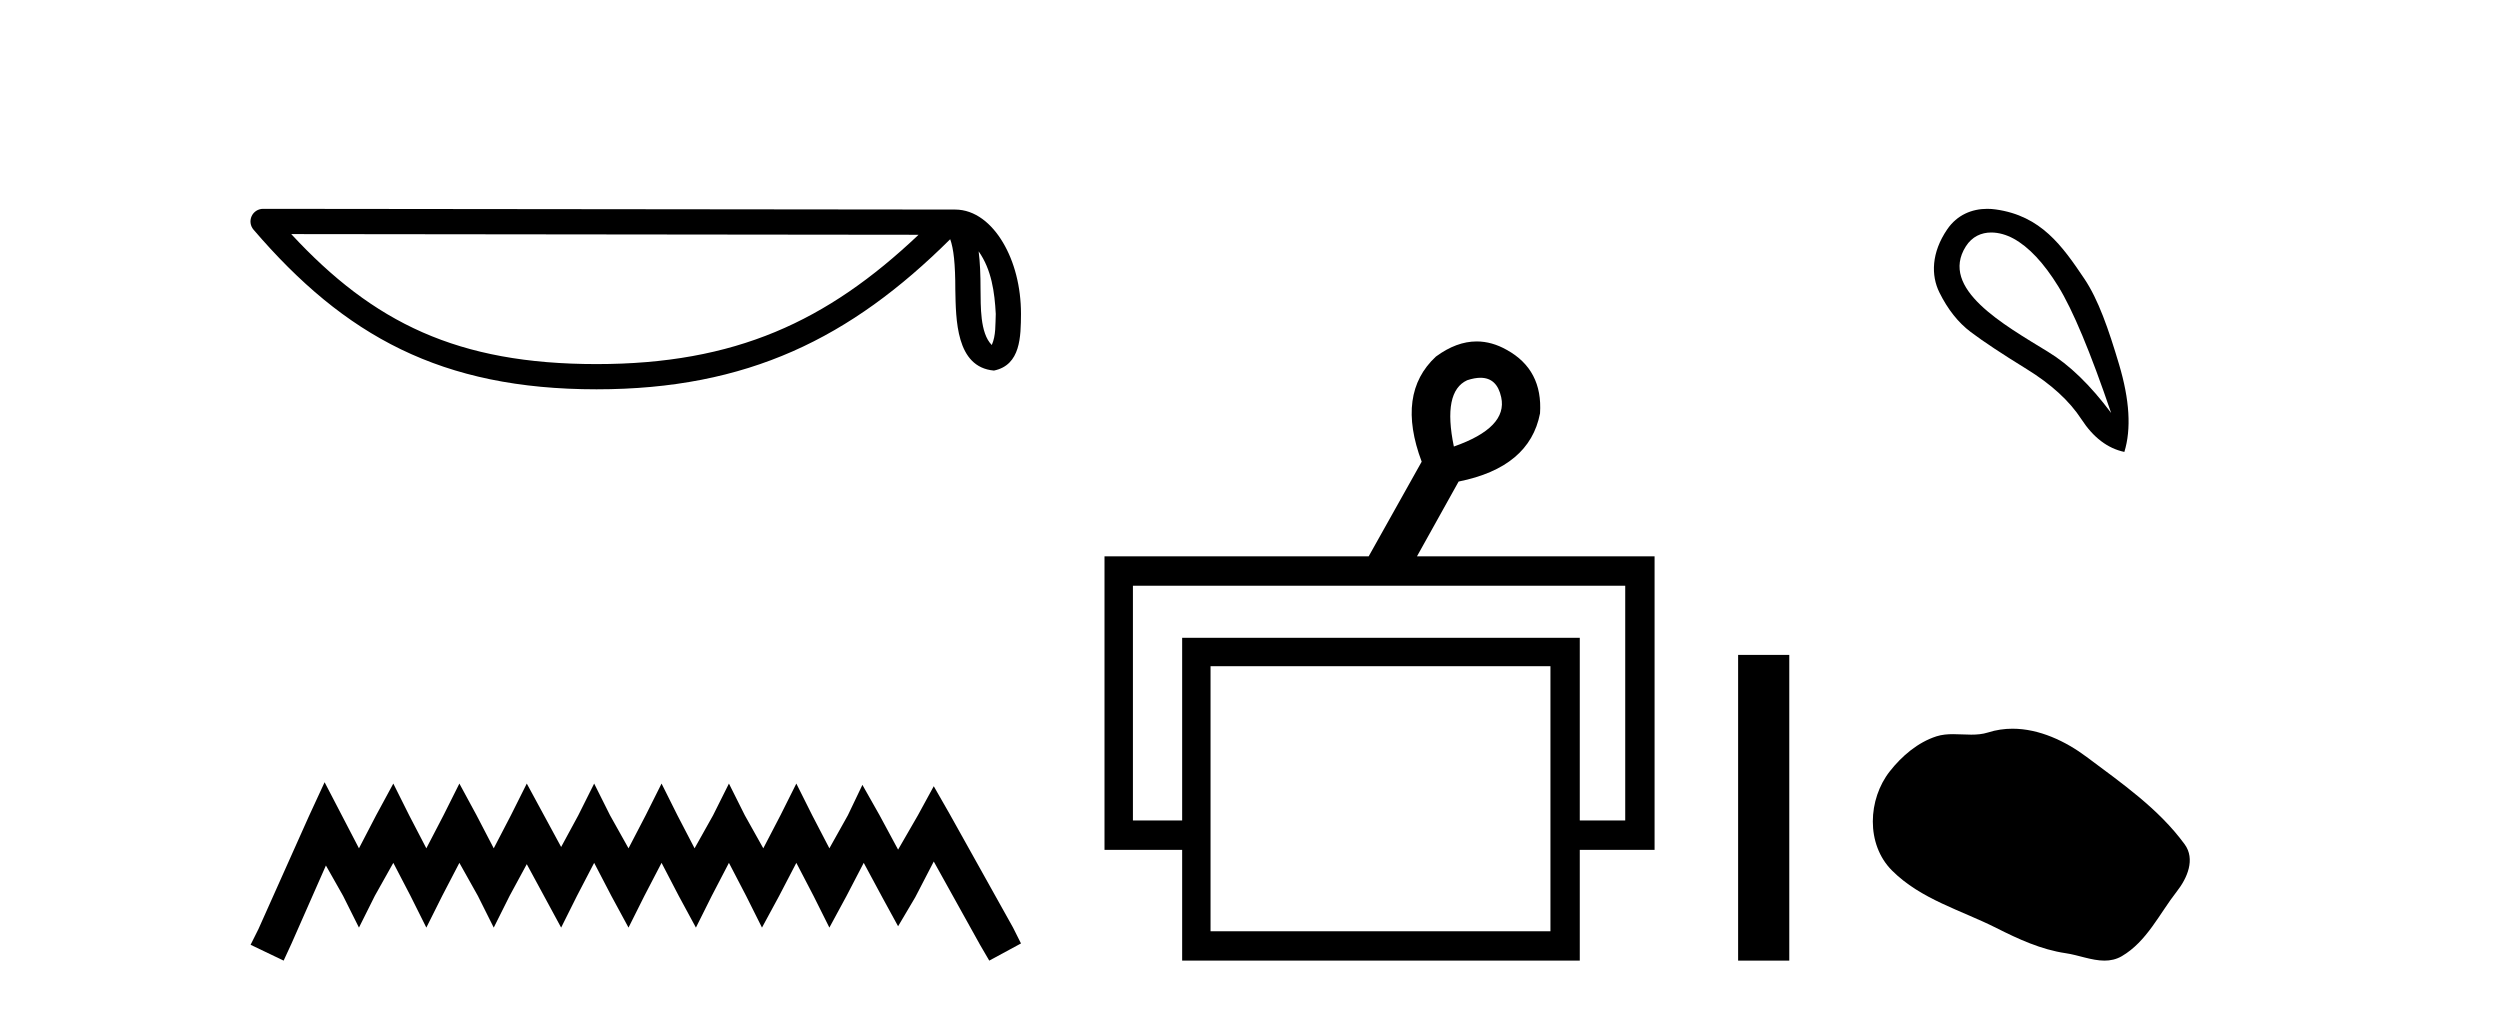 <?xml version='1.0' encoding='UTF-8' standalone='yes'?><svg xmlns='http://www.w3.org/2000/svg' xmlns:xlink='http://www.w3.org/1999/xlink' width='101.0' height='41.0' ><path d='M 39.537 10.154 C 40.058 10.892 40.184 11.805 40.229 12.684 C 40.209 13.099 40.241 13.549 40.068 13.939 C 39.582 13.454 39.625 12.335 39.614 11.708 C 39.614 11.09 39.593 10.584 39.537 10.154 ZM 11.766 9.457 L 37.11 9.485 C 33.408 12.994 29.695 14.709 24.1 14.709 C 18.481 14.709 15.081 13.036 11.766 9.457 ZM 10.629 8.437 C 10.43 8.437 10.249 8.552 10.166 8.733 C 10.083 8.914 10.112 9.127 10.242 9.278 C 13.924 13.575 17.831 15.728 24.1 15.728 C 30.201 15.728 34.368 13.66 38.388 9.664 C 38.526 10.047 38.595 10.65 38.595 11.708 C 38.62 12.885 38.611 14.835 40.155 14.971 C 41.241 14.748 41.24 13.587 41.248 12.684 C 41.248 11.573 40.976 10.566 40.522 9.801 C 40.069 9.035 39.397 8.466 38.584 8.466 L 10.629 8.437 C 10.629 8.437 10.629 8.437 10.629 8.437 Z' style='fill:#000000;stroke:none' /><path d='M 13.114 31.602 L 12.473 32.99 L 10.444 37.528 L 10.124 38.169 L 11.459 38.809 L 11.779 38.115 L 13.167 34.966 L 13.861 36.193 L 14.502 37.475 L 15.142 36.193 L 15.89 34.859 L 16.584 36.193 L 17.224 37.475 L 17.865 36.193 L 18.559 34.859 L 19.306 36.193 L 19.947 37.475 L 20.588 36.193 L 21.282 34.912 L 21.976 36.193 L 22.67 37.475 L 23.31 36.193 L 24.004 34.859 L 24.698 36.193 L 25.392 37.475 L 26.033 36.193 L 26.727 34.859 L 27.421 36.193 L 28.115 37.475 L 28.755 36.193 L 29.449 34.859 L 30.143 36.193 L 30.784 37.475 L 31.478 36.193 L 32.172 34.859 L 32.866 36.193 L 33.507 37.475 L 34.201 36.193 L 34.895 34.859 L 35.642 36.247 L 36.283 37.421 L 36.977 36.247 L 37.724 34.805 L 39.593 38.169 L 39.966 38.809 L 41.248 38.115 L 40.927 37.475 L 38.365 32.884 L 37.724 31.763 L 37.084 32.937 L 36.283 34.325 L 35.535 32.937 L 34.841 31.709 L 34.254 32.937 L 33.507 34.272 L 32.813 32.937 L 32.172 31.656 L 31.531 32.937 L 30.837 34.272 L 30.09 32.937 L 29.449 31.656 L 28.809 32.937 L 28.061 34.272 L 27.367 32.937 L 26.727 31.656 L 26.086 32.937 L 25.392 34.272 L 24.645 32.937 L 24.004 31.656 L 23.364 32.937 L 22.67 34.218 L 21.976 32.937 L 21.282 31.656 L 20.641 32.937 L 19.947 34.272 L 19.253 32.937 L 18.559 31.656 L 17.918 32.937 L 17.224 34.272 L 16.53 32.937 L 15.89 31.656 L 15.196 32.937 L 14.502 34.272 L 13.808 32.937 L 13.114 31.602 Z' style='fill:#000000;stroke:none' /><path d='M 59.812 15.262 Q 60.48 15.262 60.649 16.051 Q 60.916 17.275 58.736 18.04 Q 58.277 15.821 59.272 15.362 Q 59.574 15.262 59.812 15.262 ZM 65.659 23.663 L 65.659 33.148 L 63.823 33.148 L 63.823 25.766 L 47.759 25.766 L 47.759 33.148 L 45.77 33.148 L 45.77 23.663 ZM 62.638 26.914 L 62.638 37.624 L 48.906 37.624 L 48.906 26.914 ZM 59.658 13.794 Q 58.84 13.794 58.01 14.406 Q 56.403 15.898 57.436 18.652 L 55.294 22.477 L 44.622 22.477 L 44.622 34.334 L 47.759 34.334 L 47.759 38.809 L 63.823 38.809 L 63.823 34.334 L 66.845 34.334 L 66.845 22.477 L 57.245 22.477 L 58.928 19.455 Q 61.796 18.881 62.217 16.701 Q 62.332 14.942 60.878 14.138 Q 60.272 13.794 59.658 13.794 Z' style='fill:#000000;stroke:none' /><path d='M 70.22 26.458 L 70.22 38.809 L 72.287 38.809 L 72.287 26.458 Z' style='fill:#000000;stroke:none' /><path d='M 80.447 9.393 C 80.753 9.393 81.067 9.488 81.34 9.636 C 81.962 9.974 82.567 10.619 83.155 11.571 C 83.742 12.523 84.454 14.227 85.29 16.683 C 84.454 15.562 83.604 14.739 82.741 14.214 C 80.949 13.115 78.34 11.662 79.418 9.956 C 79.674 9.551 80.053 9.393 80.447 9.393 ZM 80.284 8.437 C 79.666 8.437 79.069 8.68 78.67 9.262 C 78.023 10.208 78.012 11.127 78.35 11.812 C 78.688 12.497 79.111 13.031 79.618 13.413 C 80.125 13.796 80.877 14.294 81.873 14.908 C 82.87 15.522 83.608 16.198 84.089 16.937 C 84.569 17.675 85.148 18.115 85.824 18.258 C 86.109 17.332 86.037 16.154 85.61 14.721 C 85.183 13.289 84.772 12.102 84.209 11.264 C 83.314 9.933 82.462 8.72 80.632 8.462 C 80.516 8.445 80.4 8.437 80.284 8.437 Z' style='fill:#000000;stroke:none' /><path d='M 81.306 29.44 C 80.975 29.44 80.643 29.487 80.315 29.592 C 80.094 29.662 79.867 29.68 79.638 29.68 C 79.394 29.68 79.148 29.66 78.905 29.66 C 78.676 29.66 78.451 29.678 78.232 29.748 C 77.481 29.99 76.835 30.542 76.349 31.16 C 75.463 32.284 75.373 34.108 76.439 35.171 C 77.603 36.334 79.226 36.77 80.652 37.49 C 81.545 37.94 82.461 38.364 83.458 38.51 C 83.966 38.584 84.503 38.809 85.022 38.809 C 85.26 38.809 85.495 38.761 85.722 38.629 C 86.735 38.036 87.242 36.909 87.944 36.014 C 88.367 35.475 88.699 34.71 88.259 34.108 C 87.211 32.673 85.716 31.641 84.303 30.582 C 83.444 29.939 82.382 29.44 81.306 29.44 Z' style='fill:#000000;stroke:none' /></svg>